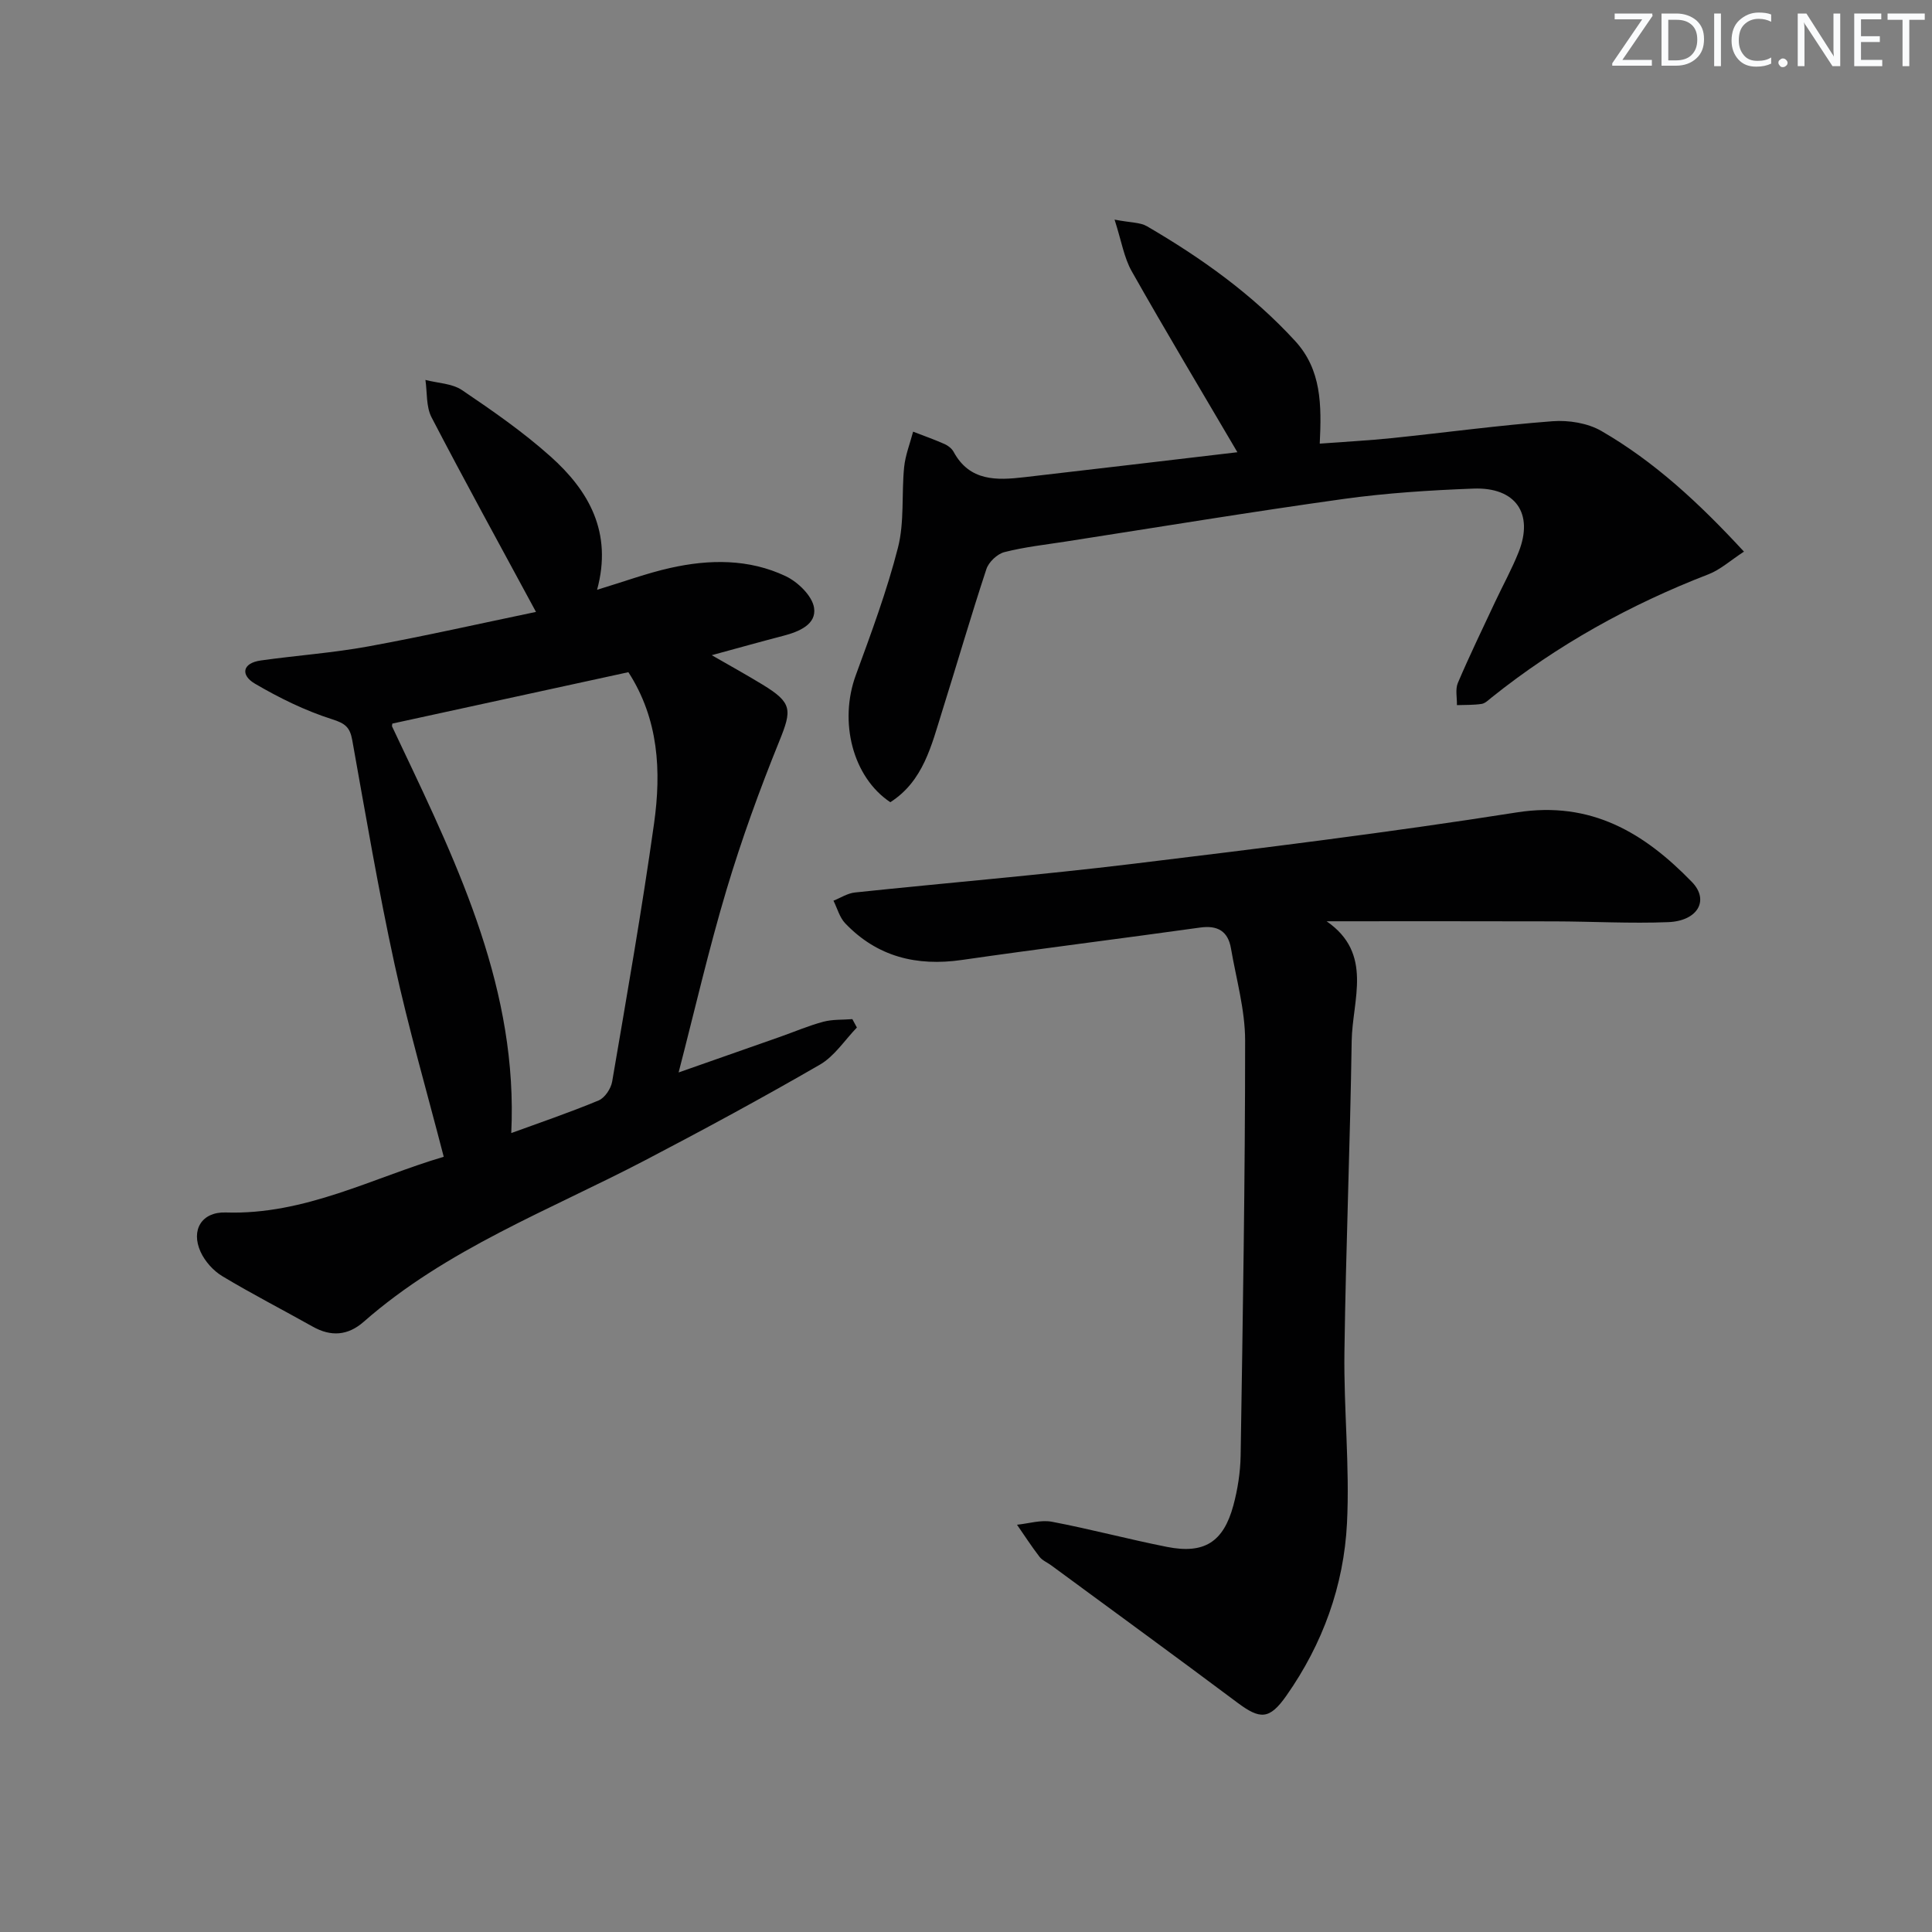 <svg enable-background="new 0 0 400 400" viewBox="0 0 400 400" xmlns="http://www.w3.org/2000/svg"><rect x="0" y="0" width="400" height="400" fill="#808080" stroke="none"/><g fill="#fafbfc"><path d="m342.2 3.2-6.3 9.2h6.1v1.2h-8.2v-.5l6.2-9.1h-5.7v-1.2h7.8v.4z"/><path d="m344 13.7v-10.9h3.1c1.6 0 3 .5 4.1 1.4 1.1 1 1.6 2.2 1.6 3.9s-.5 3-1.6 4-2.5 1.5-4.2 1.5h-3zm1.4-9.6v8.4h1.6c1.4 0 2.5-.4 3.2-1.1.8-.8 1.2-1.8 1.2-3.2s-.4-2.4-1.2-3.1-1.8-1-3.1-1z"/><path d="m356.3 2.8v10.9h-1.4v-10.9z"/><path d="m366.6 13.2c-.8.4-1.8.6-3 .6-1.6 0-2.8-.5-3.7-1.5s-1.4-2.3-1.4-3.9c0-1.7.5-3.2 1.6-4.2s2.4-1.6 4-1.6c1 0 1.9.1 2.6.4v1.5c-.8-.4-1.6-.6-2.6-.6-1.2 0-2.2.4-3 1.2s-1.1 1.9-1.1 3.3c0 1.3.4 2.3 1.1 3.1s1.6 1.1 2.8 1.1c1.1 0 2-.2 2.8-.7v1.3z"/><path d="m368.2 13c0-.3.1-.5.3-.6.2-.2.4-.3.6-.3.3 0 .5.1.7.3s.3.4.3.6-.1.5-.3.6c-.2.2-.4.3-.7.3s-.5-.1-.6-.3c-.2-.2-.3-.4-.3-.6z"/><path d="m381.1 13.7h-1.7l-5.5-8.4c-.2-.2-.3-.5-.4-.7 0 .2.1.8.1 1.5v7.6h-1.4v-10.9h1.8l5.3 8.3c.3.4.4.6.4.8 0-.3-.1-.8-.1-1.6v-7.5h1.4v10.9z"/><path d="m389.7 13.7h-5.8v-10.9h5.6v1.2h-4.2v3.5h3.9v1.2h-3.9v3.7h4.4z"/><path d="m398.4 4.1h-3.1v9.6h-1.4v-9.6h-3.1v-1.3h7.7v1.3z"/></g><path d="m110.97 126.69c-7.69-14.24-14.82-27.19-21.63-40.3-1.14-2.2-.88-5.14-1.26-7.73 2.55.67 5.52.72 7.58 2.11 6.32 4.27 12.64 8.66 18.31 13.73 7.92 7.07 12.89 15.7 9.65 27.61 5.64-1.71 10.31-3.44 15.14-4.52 8.1-1.82 16.31-1.91 23.93 1.71 2.51 1.2 5.46 4.05 5.85 6.52.55 3.44-3.09 4.96-6.31 5.8-4.8 1.25-9.57 2.59-14.87 4.03 3.63 2.09 7.12 4.02 10.52 6.09 6.17 3.76 6.1 5.21 3.47 11.7-4.09 10.09-7.82 20.37-10.94 30.8-3.69 12.34-6.57 24.91-9.91 37.8 6.84-2.4 13.94-4.89 21.05-7.39 2.97-1.05 5.88-2.3 8.91-3.11 1.92-.51 4-.38 6.01-.54.31.58.63 1.16.94 1.74-2.52 2.6-4.63 5.93-7.65 7.68-11.9 6.88-24 13.43-36.19 19.8-19.88 10.38-41.1 18.37-58.28 33.45-3.25 2.85-6.75 3.13-10.55.99-6.23-3.5-12.59-6.76-18.71-10.44-1.86-1.12-3.6-3.06-4.5-5.04-2.06-4.53.24-8.31 5.21-8.15 16.37.54 30.45-7.2 45.13-11.53-3.5-13.55-7.29-26.6-10.18-39.85-3.35-15.38-5.98-30.92-8.76-46.41-.48-2.68-1.46-3.47-4.18-4.33-5.56-1.77-10.93-4.41-15.98-7.37-2.95-1.73-2.69-4.25 1.25-4.8 7.39-1.04 14.87-1.56 22.2-2.9 11.71-2.14 23.31-4.77 34.75-7.15zm-29.74 23.12c-.03.28-.11.47-.05.6.63 1.35 1.27 2.69 1.91 4.04 12.08 25.43 24.17 50.86 22.76 80.14 5.69-2.08 11.97-4.21 18.08-6.75 1.28-.53 2.56-2.44 2.81-3.9 3.04-17.8 6.17-35.6 8.68-53.48 1.51-10.79.97-21.55-5.32-31.29-16.32 3.56-32.5 7.08-48.87 10.64z" fill="#010102"/><path d="m274.66 190.74c9.73 6.71 5.32 16.26 5.19 24.82-.32 21.46-1.21 42.91-1.5 64.37-.16 11.8 1.12 23.65.53 35.42-.65 12.95-5.03 25.03-12.56 35.74-3.5 4.98-5.43 4.94-10.15 1.41-12.78-9.56-25.68-18.96-38.54-28.42-.8-.59-1.82-1-2.41-1.76-1.65-2.14-3.12-4.42-4.66-6.64 2.41-.24 4.93-1.05 7.22-.62 7.99 1.52 15.86 3.63 23.84 5.21 7.69 1.52 11.67-.98 13.73-8.57.9-3.34 1.45-6.87 1.51-10.32.45-28.64.93-57.28.93-85.92 0-6.37-1.84-12.74-2.93-19.1-.61-3.57-2.76-4.83-6.39-4.32-16.44 2.3-32.91 4.34-49.33 6.71-9.37 1.35-17.54-.66-24.16-7.6-1.16-1.22-1.63-3.1-2.42-4.67 1.48-.59 2.91-1.54 4.44-1.7 19.17-2.02 38.39-3.61 57.52-5.93 26.54-3.22 53.1-6.49 79.51-10.65 15.43-2.43 26.43 4.27 36.27 14.41 3.66 3.78 1.19 8.07-4.92 8.31-7.81.31-15.64-.14-23.47-.16-15.59-.05-31.16-.02-47.25-.02z" fill="#010102"/><path d="m256.19 93.63c-7.52-12.81-14.86-25.05-21.88-37.47-1.6-2.83-2.12-6.26-3.55-10.69 3.36.65 5.3.55 6.7 1.37 11.26 6.56 21.78 14.06 30.67 23.74 5.48 5.97 5.5 13.21 5.11 21.27 5.23-.39 10.12-.65 15-1.15 11.07-1.15 22.11-2.65 33.21-3.49 3.33-.25 7.26.38 10.1 2.02 11 6.36 20.24 14.93 29.52 24.98-2.8 1.82-4.89 3.74-7.35 4.69-16.25 6.28-31.29 14.62-44.9 25.51-.65.52-1.33 1.22-2.08 1.33-1.68.25-3.4.19-5.1.25.04-1.55-.37-3.28.2-4.61 2.41-5.65 5.09-11.18 7.7-16.75 1.62-3.45 3.48-6.81 4.88-10.34 3.16-7.98-.62-13.47-9.39-13.13-8.96.34-17.96.91-26.83 2.14-19.22 2.68-38.37 5.84-57.55 8.82-4.25.66-8.55 1.13-12.7 2.19-1.48.38-3.25 2.05-3.73 3.52-3.22 9.76-6.08 19.63-9.16 29.44-2.21 7.05-3.89 14.45-10.73 18.82-7.81-5.2-10.67-16.66-7.15-26.29 3.19-8.72 6.45-17.47 8.74-26.44 1.35-5.3.72-11.09 1.27-16.63.25-2.49 1.22-4.91 1.86-7.36 2.17.84 4.37 1.62 6.5 2.56.73.32 1.51.93 1.88 1.61 3.33 6.15 8.93 5.92 14.64 5.26 14.64-1.68 29.29-3.43 44.12-5.17z" fill="#010102"/></svg>